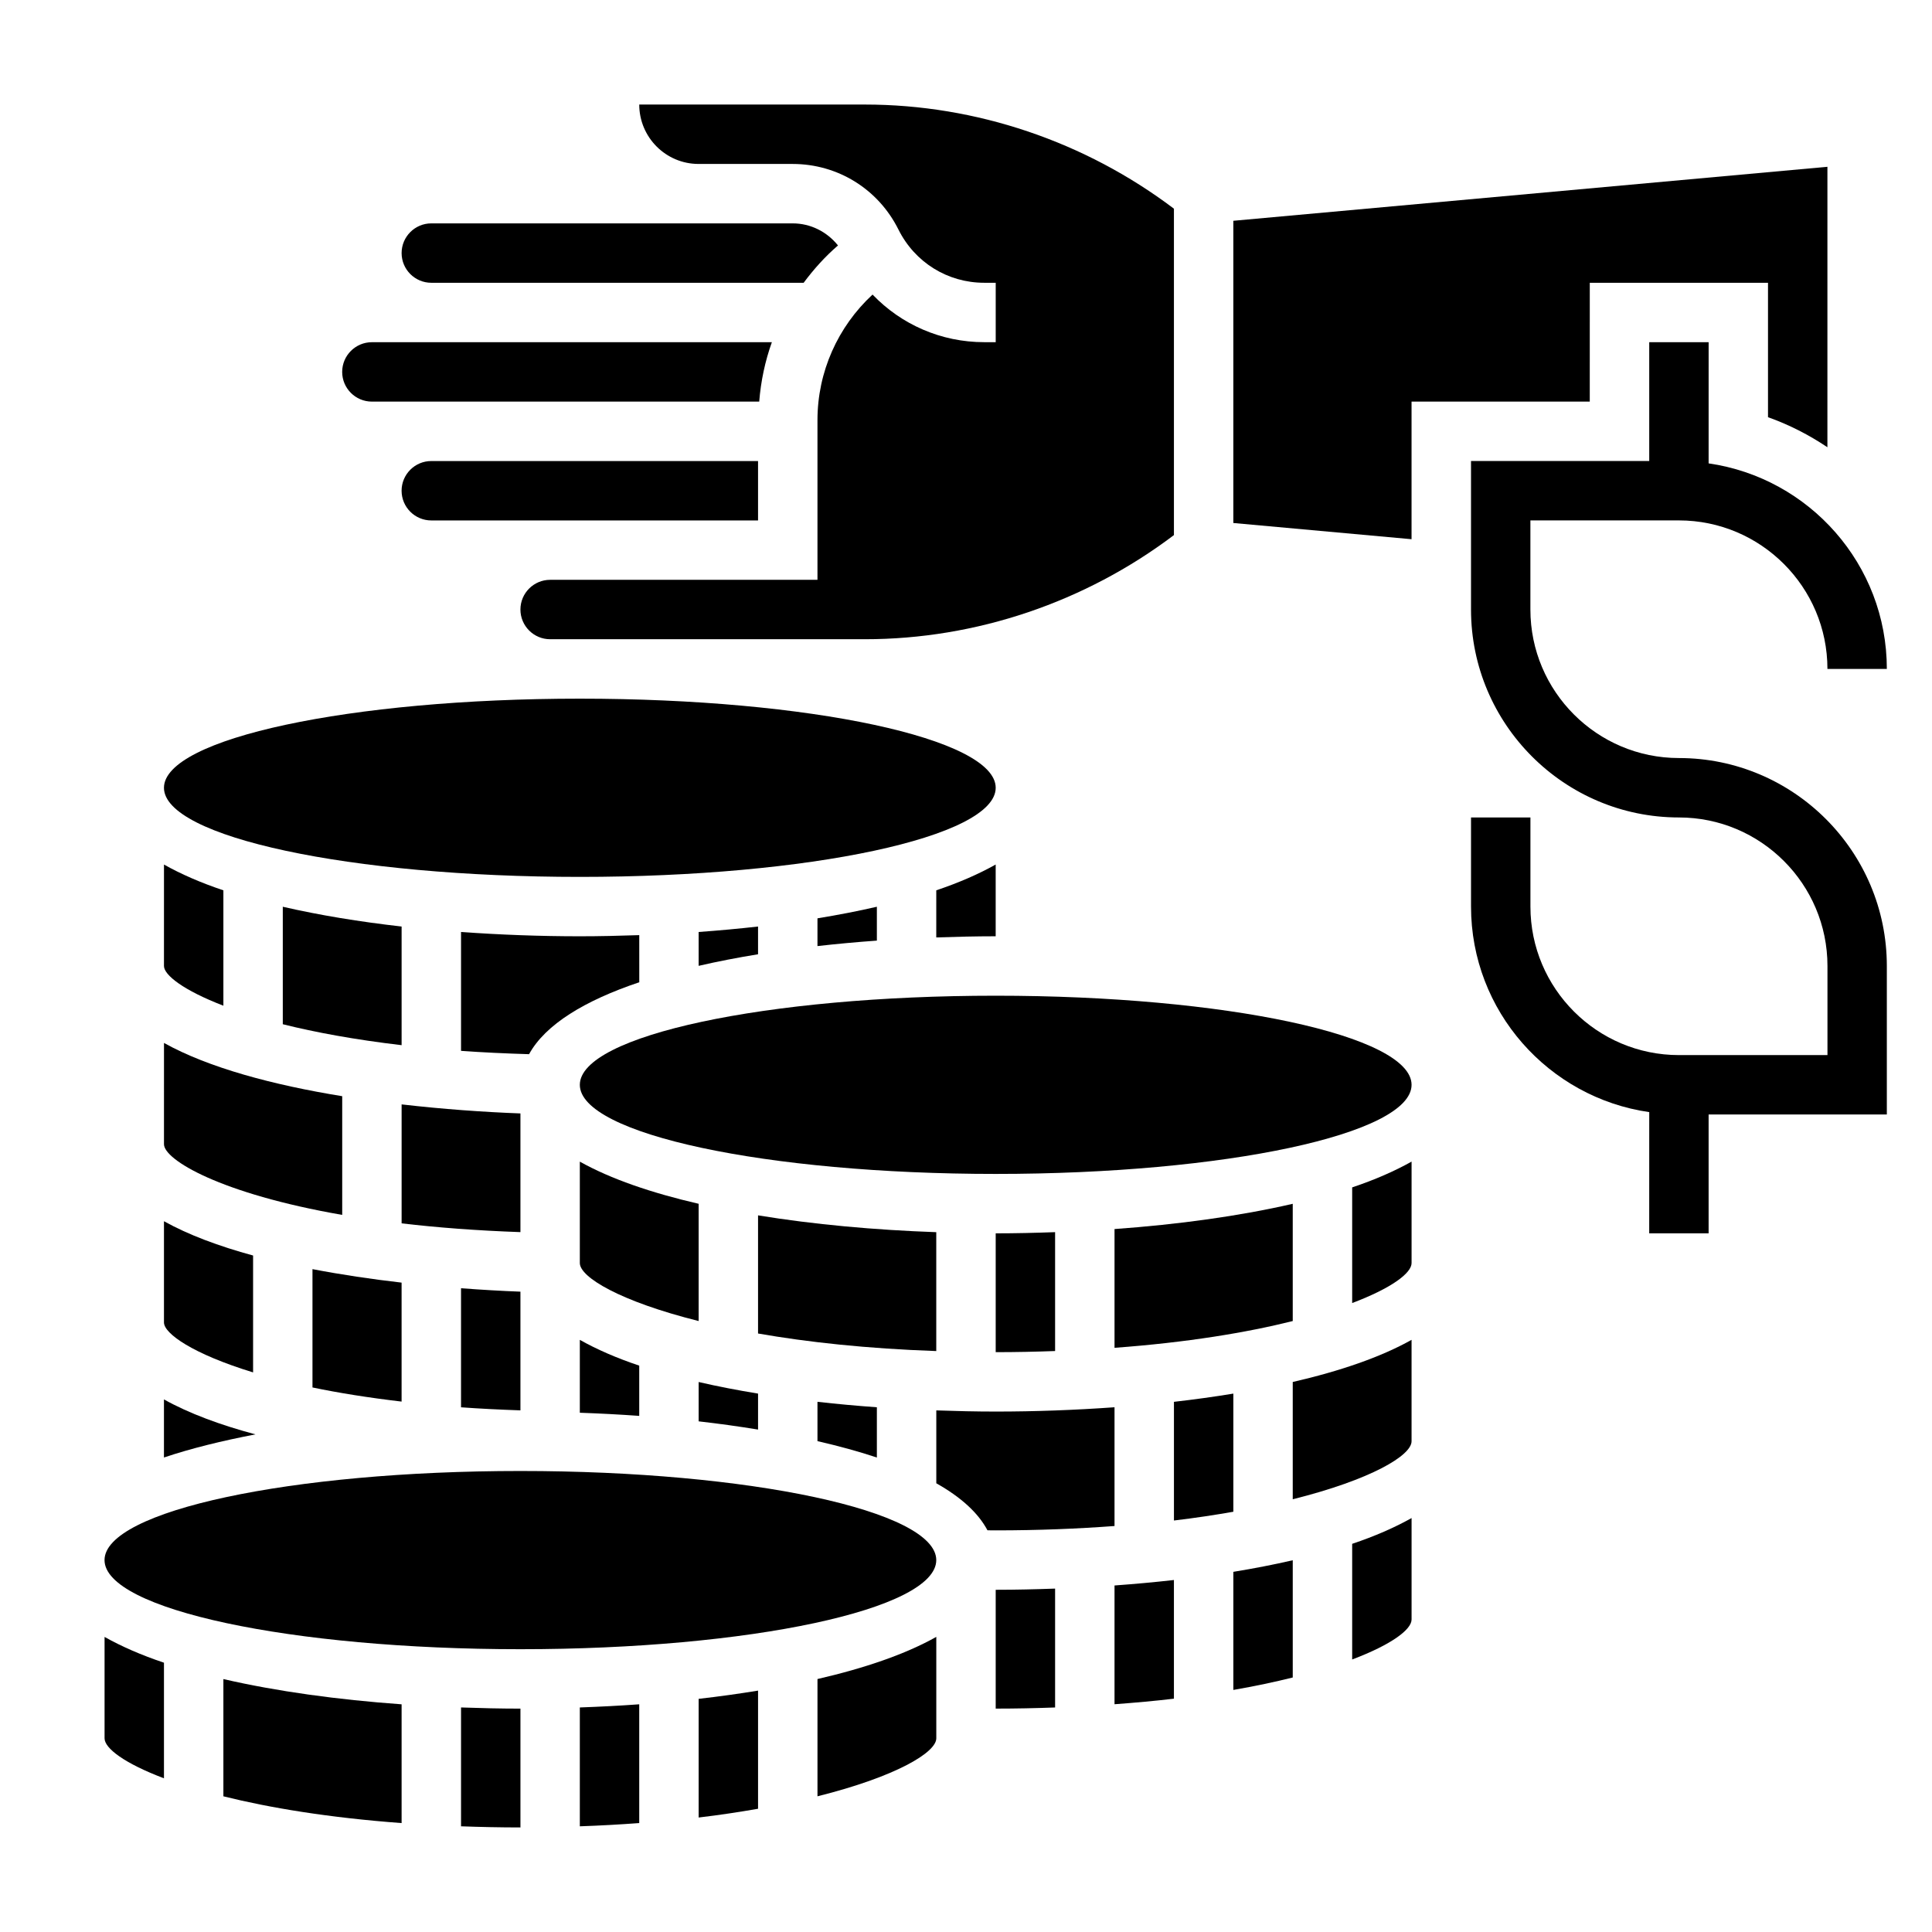 <?xml version="1.0" encoding="UTF-8"?>
<!-- Uploaded to: ICON Repo, www.iconrepo.com, Generator: ICON Repo Mixer Tools -->
<svg fill="#000000" width="800px" height="800px" version="1.1" viewBox="144 144 512 512" xmlns="http://www.w3.org/2000/svg">
 <g>
  <path d="m588.93 344.89c-21.703 0-39.359-17.656-39.359-39.359v-23.617h39.359c21.703 0 39.359 17.656 39.359 39.359h15.742c0-27.703-20.57-50.633-47.23-54.473l0.004-32.117h-15.742v31.488h-47.23v39.359c0 30.379 24.719 55.105 55.105 55.105 21.703 0 39.359 17.656 39.359 39.359v23.617h-39.359c-21.703 0-39.359-17.656-39.359-39.359v-23.617h-15.742v23.617c0 27.703 20.57 50.633 47.23 54.473l-0.008 32.117h15.742v-31.488h47.23v-39.359c0.004-30.379-24.715-55.105-55.102-55.105z"/>
  <path d="m250.43 389.54c-11.172-1.266-21.812-3.016-31.488-5.242v31.133c8.598 2.156 19.129 4.094 31.488 5.551z"/>
  <path d="m281.92 439.07c-9.762-0.363-20.555-1.133-31.488-2.394v31.527c9.375 1.102 19.859 1.914 31.488 2.32z"/>
  <path d="m281.92 517.76v-31.457c-5.008-0.188-10.305-0.496-15.742-0.906v31.551c4.973 0.363 10.262 0.621 15.742 0.812z"/>
  <path d="m313.41 391.82c-5.25 0.18-10.516 0.305-15.742 0.305-10.484 0-21.09-0.395-31.488-1.141v31.504c5.66 0.41 11.723 0.691 18.027 0.883 4.328-7.887 14.809-14.234 29.207-19.066z"/>
  <path d="m297.66 518.39c5.273 0.188 10.531 0.457 15.742 0.836v-13.32c-5.992-2.008-11.242-4.297-15.742-6.832z"/>
  <path d="m329.15 520.67c5.391 0.613 10.645 1.348 15.742 2.18v-9.531c-5.473-0.898-10.738-1.914-15.742-3.07z"/>
  <path d="m226.81 511.69c6.887 1.441 14.801 2.707 23.617 3.746v-31.527c-7.941-0.914-15.91-2.094-23.617-3.574z"/>
  <path d="m211.07 507.7v-30.977c-9.035-2.457-17.121-5.465-23.617-9.086v26.828c0 2.93 7.606 8.332 23.617 13.234z"/>
  <path d="m203.2 410.52v-30.574c-5.992-2.008-11.242-4.297-15.742-6.832l-0.004 26.883c0 2.391 5.141 6.445 15.746 10.523z"/>
  <path d="m234.69 465.96v-31.457c-18.238-2.961-35.402-7.519-47.23-14.113l-0.004 26.836c0 4.117 14.887 13.113 47.234 18.734z"/>
  <path d="m376.38 393.27v-8.973c-5.008 1.156-10.273 2.172-15.742 3.07v7.352c5.16-0.586 10.414-1.066 15.742-1.449z"/>
  <path d="m258.3 218.94h98.676c2.66-3.582 5.668-6.934 9.102-9.895-2.945-3.644-7.258-5.848-12.027-5.848h-24.902v0.008l-70.848-0.008c-4.336 0-7.871 3.527-7.871 7.871s3.535 7.871 7.871 7.871z"/>
  <path d="m344.89 266.18h-86.594c-4.336 0-7.871 3.527-7.871 7.871s3.535 7.871 7.871 7.871h86.594z"/>
  <path d="m242.56 250.43h102.64c0.434-5.434 1.551-10.715 3.352-15.742h-106c-4.336 0-7.871 3.527-7.871 7.871s3.531 7.871 7.871 7.871z"/>
  <path d="m329.12 187.45h24.93c11.965 0 22.703 6.66 28.039 17.367 4.356 8.738 13.055 14.121 22.738 14.121h3.047v15.742h-3.047c-11.43 0-21.98-4.676-29.59-12.617-9.211 8.527-14.598 20.5-14.598 33.285v42.312h-70.848c-4.336 0-7.871 3.527-7.871 7.871s3.535 7.871 7.871 7.871h83.418c29.496 0 58.395-9.832 81.895-27.598v-86.5c-23.496-17.766-52.395-27.598-81.891-27.598h-59.805c0 8.684 7.055 15.742 15.711 15.742z"/>
  <path d="m297.66 478.72c0 3.754 10.684 10.164 31.488 15.367v-31.07c-12.523-2.891-23.355-6.606-31.488-11.172z"/>
  <path d="m344.89 396.89v-7.352c-5.164 0.582-10.414 1.062-15.742 1.449v8.973c5.004-1.16 10.27-2.176 15.742-3.07z"/>
  <path d="m187.45 514.86v15.391c7.219-2.426 15.453-4.441 24.254-6.125-9.297-2.488-17.602-5.551-24.254-9.266z"/>
  <path d="m407.87 352.77c0 13.043-49.344 23.617-110.21 23.617-60.867 0-110.21-10.574-110.21-23.617s49.344-23.617 110.21-23.617c60.863 0 110.21 10.574 110.21 23.617"/>
  <path d="m392.12 392.43c5.254-0.18 10.52-0.309 15.746-0.309v-19.012c-4.504 2.527-9.754 4.824-15.742 6.832z"/>
  <path d="m502.34 583.78c10.453-3.953 15.742-7.941 15.742-10.598v-26.883c-4.504 2.527-9.754 4.824-15.742 6.832z"/>
  <path d="m470.85 591.85c5.769-1.008 11.02-2.117 15.742-3.297v-31.07c-5.008 1.156-10.273 2.172-15.742 3.07z"/>
  <path d="m470.85 513.32c-5.102 0.836-10.352 1.566-15.742 2.18v31.449c5.652-0.668 10.848-1.465 15.742-2.32z"/>
  <path d="m486.59 463.02c-14.145 3.266-30.379 5.481-47.23 6.691v31.473c19.23-1.418 35-4.031 47.23-7.094z"/>
  <path d="m439.36 595.64c5.504-0.41 10.809-0.883 15.742-1.473v-31.449c-5.164 0.582-10.414 1.062-15.742 1.449z"/>
  <path d="m407.87 596.8c5.473 0 10.676-0.117 15.742-0.301v-31.504c-5.25 0.188-10.516 0.316-15.742 0.316z"/>
  <path d="m171.71 604.67c0 2.652 5.289 6.644 15.742 10.598v-30.637c-5.992-2.008-11.242-4.297-15.742-6.832z"/>
  <path d="m518.08 431.49c0 13.043-49.34 23.613-110.21 23.613-60.867 0-110.21-10.57-110.21-23.613s49.34-23.617 110.21-23.617c60.867 0 110.21 10.574 110.21 23.617"/>
  <path d="m407.87 470.85v31.488c5.473 0 10.676-0.117 15.742-0.301v-31.504c-5.25 0.191-10.516 0.316-15.742 0.316z"/>
  <path d="m565.31 218.94h47.23v35.621c5.613 1.992 10.879 4.699 15.742 7.965l0.004-74.324-157.44 14.309v80.09l47.23 4.297v-36.469h47.23z"/>
  <path d="m502.34 489.32c10.453-3.953 15.742-7.941 15.742-10.598v-26.883c-4.504 2.527-9.754 4.824-15.742 6.832z"/>
  <path d="m486.59 541.32c20.805-5.203 31.488-11.617 31.488-15.367v-26.883c-8.133 4.574-18.965 8.289-31.488 11.172z"/>
  <path d="m297.66 627.99c5.496-0.188 10.723-0.488 15.742-0.859v-31.473c-5.211 0.379-10.469 0.645-15.742 0.836z"/>
  <path d="m266.18 627.99c5.066 0.18 10.27 0.301 15.742 0.301v-31.488c-5.227 0-10.492-0.125-15.742-0.309z"/>
  <path d="m203.2 620.04c12.234 3.055 28 5.668 47.23 7.094v-31.473c-16.855-1.211-33.086-3.426-47.23-6.691z"/>
  <path d="m329.15 625.66c5.652-0.668 10.848-1.465 15.742-2.32v-31.309c-5.102 0.836-10.352 1.566-15.742 2.18z"/>
  <path d="m439.36 548.41v-31.473c-10.398 0.746-21.004 1.141-31.488 1.141-5.227 0-10.492-0.125-15.742-0.309v19.316c6.414 3.606 11.066 7.762 13.562 12.461 0.73 0.004 1.445 0.02 2.18 0.02 11.398 0 21.828-0.441 31.488-1.156z"/>
  <path d="m376.38 530.26v-13.32c-5.328-0.387-10.578-0.859-15.742-1.449v10.422c5.594 1.293 10.91 2.727 15.742 4.348z"/>
  <path d="m360.64 620.04c20.805-5.203 31.488-11.617 31.488-15.367v-26.883c-8.133 4.574-18.965 8.289-31.488 11.172z"/>
  <path d="m392.12 470.54c-16.305-0.574-32.465-2.039-47.23-4.457v31.309c13.082 2.289 28.82 4.016 47.23 4.652z"/>
  <path d="m392.12 557.44c0 13.043-49.34 23.617-110.21 23.617-60.867 0-110.21-10.574-110.21-23.617s49.34-23.613 110.21-23.613c60.867 0 110.21 10.57 110.21 23.613"/>
 </g>
</svg>